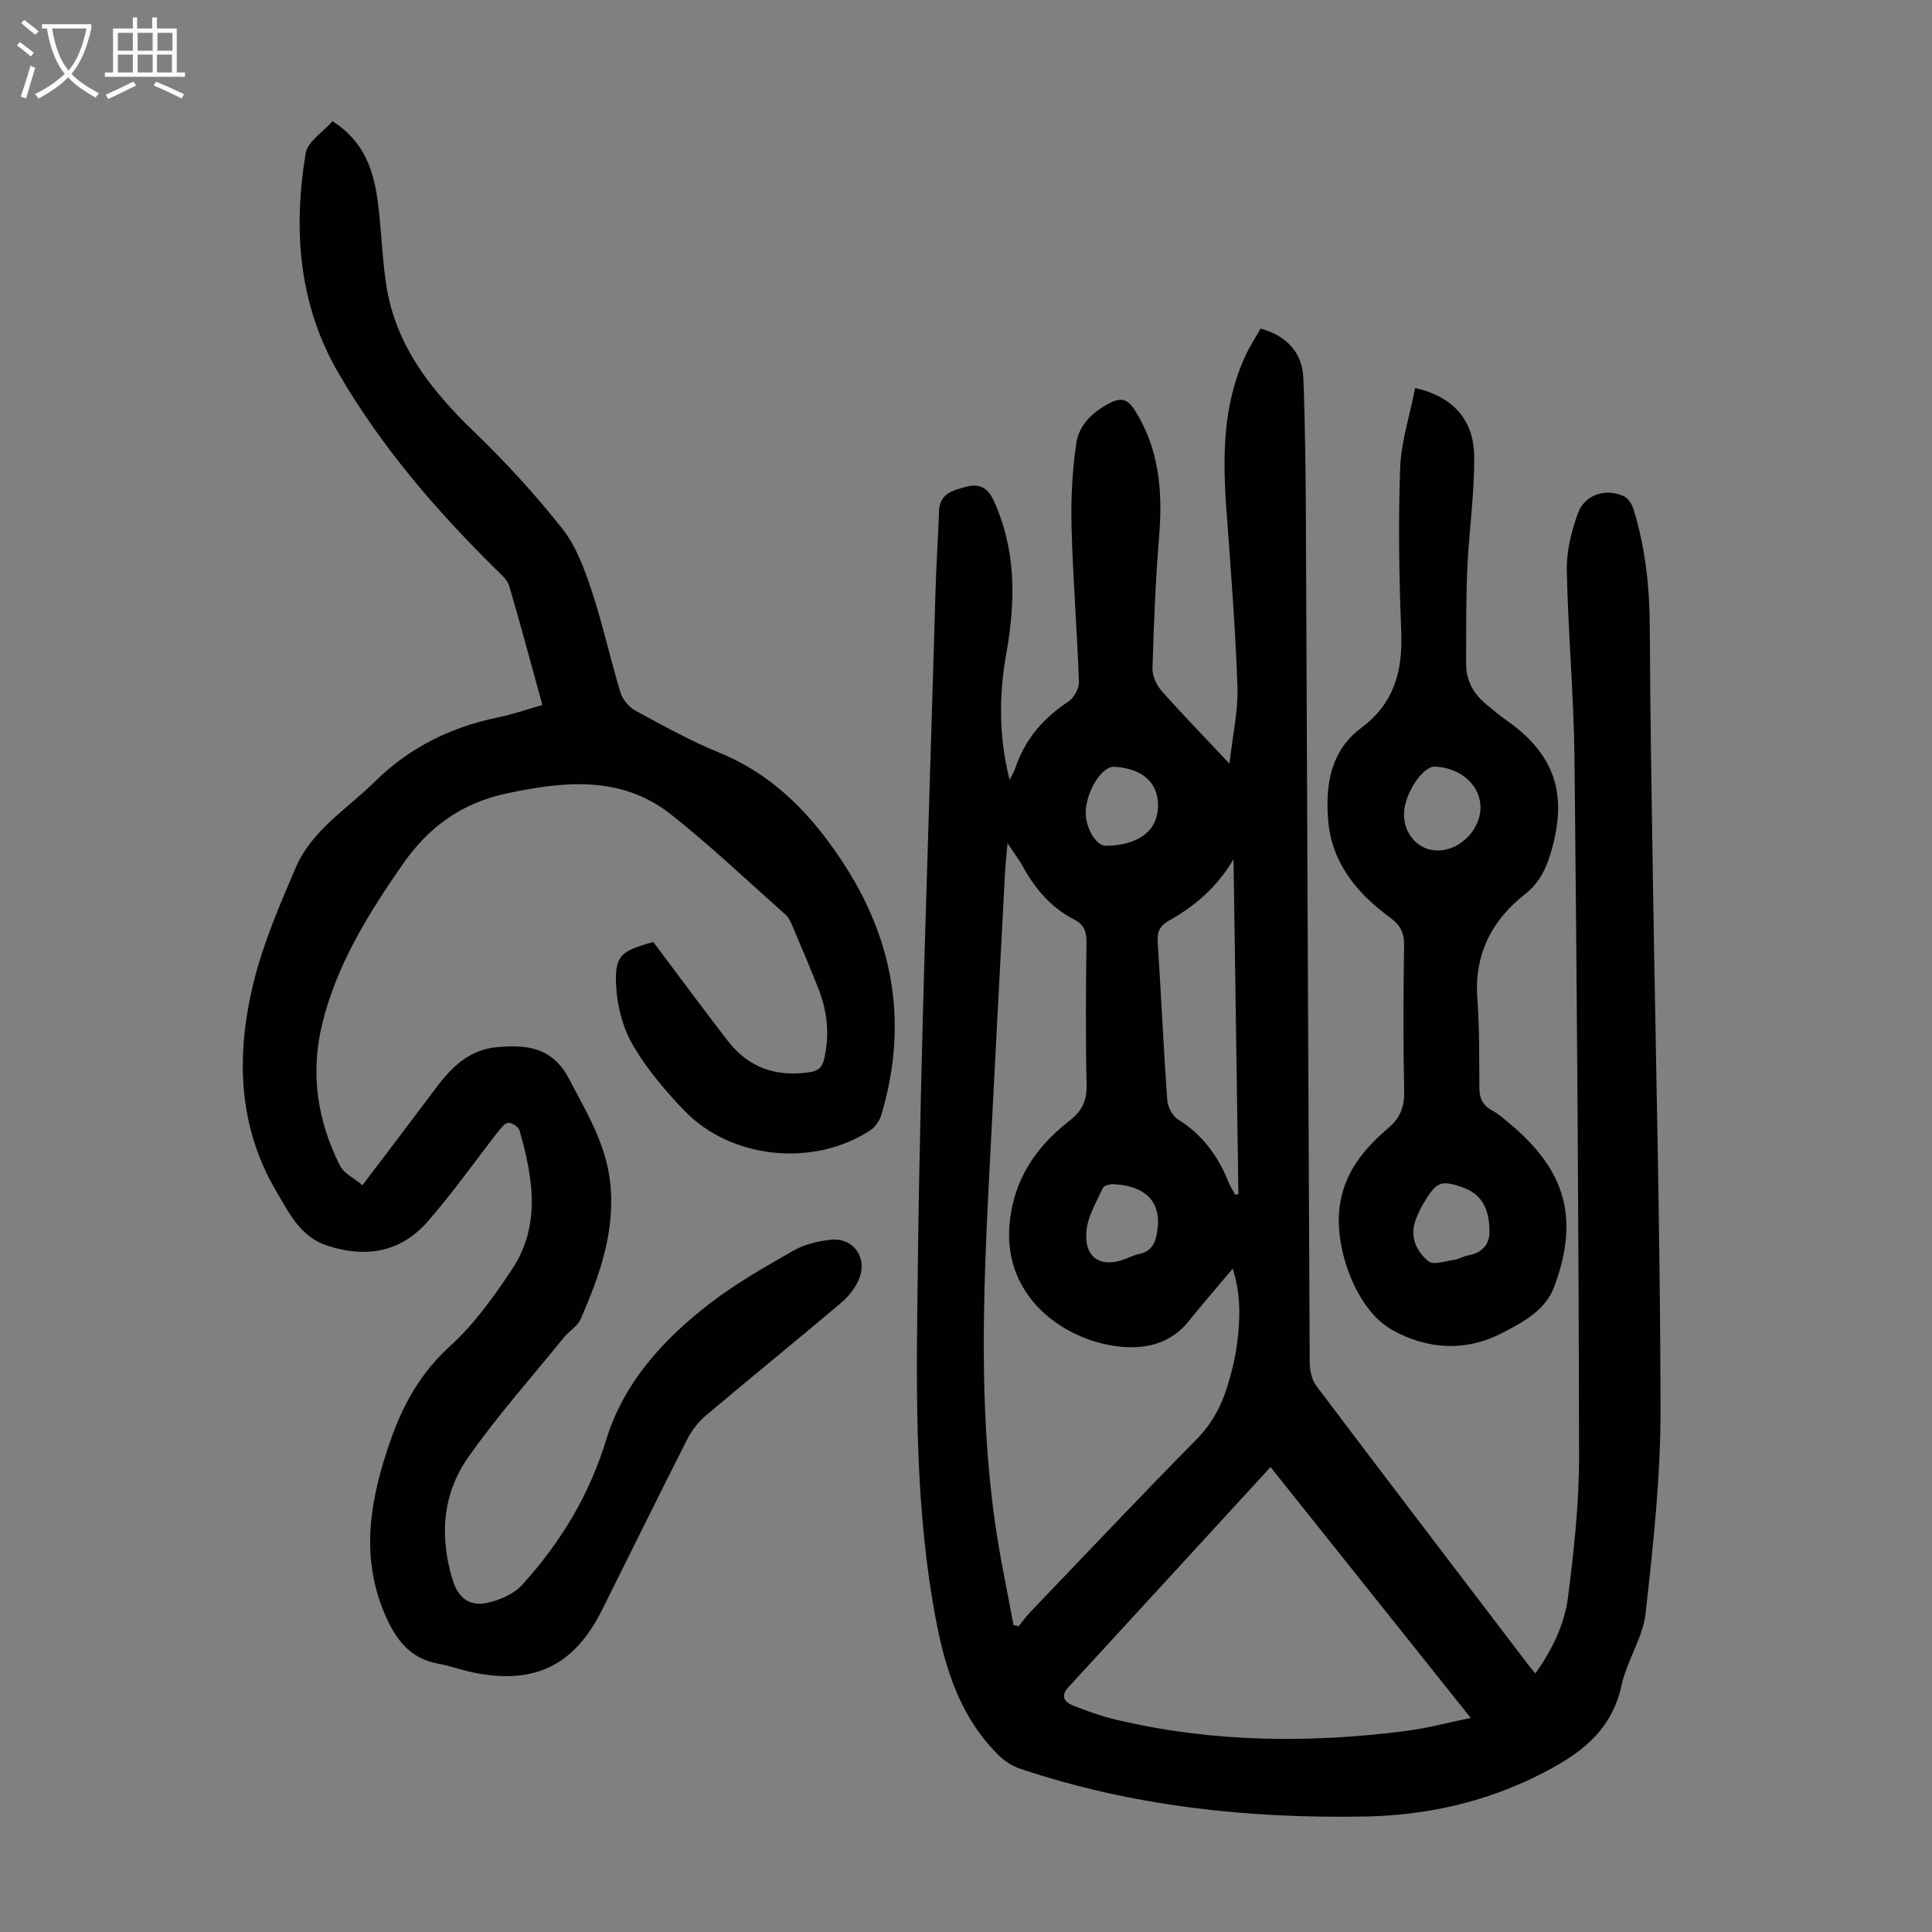 <svg enable-background="new 0 0 400 400" viewBox="0 0 400 400" xmlns="http://www.w3.org/2000/svg"><rect x="0" y="0" width="400" height="400" fill="#808080" stroke="none"/><g fill="#010101"><path d="m209.03 161.45c.39-.79.89-1.54 1.16-2.36 1.97-5.97 5.77-10.39 11-13.83 1.16-.76 2.24-2.7 2.19-4.05-.38-10.71-1.24-21.41-1.53-32.12-.15-5.75.16-11.57.97-17.26.56-3.89 3.46-6.62 7.06-8.44 2.17-1.09 3.57-.78 4.96 1.39 5.25 8.17 5.91 17.1 5.13 26.46-.74 9.02-1.09 18.07-1.36 27.12-.05 1.56.82 3.47 1.88 4.67 4.28 4.85 8.81 9.48 14.06 15.07.66-5.92 1.82-10.94 1.65-15.92-.41-12.05-1.37-24.09-2.25-36.13-.81-11.02-.9-21.93 3.84-32.26.92-2.01 2.14-3.89 3.19-5.76 5.38 1.46 8.65 4.95 8.86 10.21.38 9.6.48 19.22.53 28.84.27 58.31.49 116.61.79 174.92.01 1.66.4 3.65 1.36 4.92 14.68 19.47 29.49 38.85 44.27 58.25.27.35.57.68 1.09 1.3 3.47-4.88 6.04-10.15 6.76-15.81 1.25-9.72 2.31-19.56 2.29-29.35-.08-48.12-.44-96.24-.95-144.36-.14-12.97-1.33-25.92-1.59-38.89-.08-3.9.94-7.99 2.26-11.7 1.41-3.94 5.61-5.32 9.48-3.66.9.39 1.72 1.62 2.04 2.64 2.48 7.96 3.36 16.14 3.4 24.48.08 17.33.37 34.66.64 51.99.57 36.59 1.52 73.17 1.59 109.76.03 14.16-1.52 28.36-3.1 42.46-.57 5.08-3.88 9.79-4.97 14.87-2.13 9.92-9.25 14.69-17.46 18.77-11.24 5.58-23.24 8.19-35.61 8.42-24.28.45-48.24-2.12-71.42-9.88-1.71-.57-3.4-1.69-4.67-2.98-8.71-8.79-11.53-19.98-13.5-31.8-3.85-23.12-3.32-46.44-3.04-69.64.57-46.31 2.33-92.6 3.64-138.9.16-5.7.55-11.4.75-17.1.13-3.74 3.11-4.32 5.7-5.03 2.43-.66 4.33.08 5.57 2.79 4.76 10.35 4.59 20.99 2.63 31.88-1.52 8.57-1.53 17.24.71 26.02zm-.44 13.12c-.23 2.77-.42 4.54-.52 6.31-1.1 20.78-2.2 41.57-3.26 62.35-1.22 24.04-2.19 48.09 1.2 72.04 1 7.09 2.53 14.11 3.82 21.17.36.09.71.17 1.07.26.77-.95 1.47-1.96 2.31-2.83 11.45-11.96 22.82-24.01 34.46-35.8 3.21-3.25 5.2-6.94 6.47-11.12.88-2.88 1.61-5.84 1.99-8.82.63-5 .83-10.04-.91-15.47-3.35 3.98-6.34 7.45-9.22 11-2.56 3.15-5.99 4.81-9.83 5.18-11.37 1.1-28.87-7.74-27.13-25.66.87-9 5.46-15.75 12.3-21.07 2.66-2.07 3.7-4.15 3.63-7.5-.23-9.84-.15-19.7-.03-29.55.03-2.16-.52-3.64-2.44-4.62-4.85-2.48-8.21-6.4-10.77-11.12-.75-1.34-1.7-2.57-3.14-4.75zm54.46 129.17c-14.19 15.45-28.01 30.53-41.86 45.59-1.76 1.92-.69 3.13 1.06 3.82 2.9 1.14 5.87 2.19 8.9 2.91 19.83 4.7 39.86 4.89 59.97 2.31 4.32-.55 8.56-1.7 13.38-2.69-14.08-17.65-27.6-34.59-41.45-51.94zm-7.31-56.39c.22-.04.44-.08.66-.13-.34-23.11-.67-46.22-1.01-69.34-3.35 5.74-7.97 9.71-13.41 12.75-2.01 1.12-2.42 2.45-2.28 4.59.71 10.83 1.19 21.67 1.96 32.49.1 1.41 1.04 3.31 2.18 4.02 5.08 3.15 8.35 7.59 10.51 13.02.36.9.92 1.73 1.39 2.6zm-25.5-2.2c-.22.08-1.59.18-1.88.78-1.35 2.89-3.13 5.85-3.42 8.91-.52 5.47 2.83 7.71 7.77 5.91 1.05-.38 2.07-.91 3.15-1.13 2.32-.47 3.25-1.99 3.65-4.15 1.18-6.27-1.87-9.99-9.27-10.32zm9.51-77.96c.22-5.01-3.09-8.09-9.06-8.44-2.5-.15-5.68 4.82-5.9 9.22-.16 3.23 2.11 7.16 4.13 7.14 6.68-.09 10.61-2.96 10.83-7.92z"/><path d="m112.29 145.96c-2.35-8.55-4.5-16.64-6.87-24.66-.38-1.27-1.65-2.35-2.67-3.35-12.49-12.3-23.85-25.52-32.68-40.71-8.25-14.2-9.4-29.68-6.79-45.49.4-2.44 3.61-4.42 5.56-6.66 6.89 4.39 8.68 10.75 9.49 17.55.65 5.44.81 10.94 1.64 16.35 1.93 12.59 9.34 21.88 18.24 30.45 6.5 6.26 12.65 12.98 18.24 20.06 2.87 3.64 4.58 8.38 6.07 12.88 2.28 6.88 3.82 14.01 5.93 20.96.45 1.47 1.77 3.07 3.13 3.81 5.69 3.09 11.4 6.25 17.38 8.7 11.65 4.78 19.65 13.44 26.17 23.67 10.17 15.97 12.8 33.15 7.31 51.39-.35 1.15-1.21 2.42-2.21 3.07-11.72 7.73-28.87 6.04-38.57-4.06-3.93-4.09-7.69-8.55-10.55-13.41-2.06-3.49-3.27-7.88-3.52-11.96-.41-6.66.78-7.63 7.67-9.52 5.08 6.76 10.18 13.68 15.43 20.48 4.29 5.55 10.01 7.52 16.94 6.48 1.88-.28 2.63-1.06 3.03-2.85 1.09-4.86.67-9.57-1.11-14.16-1.74-4.48-3.63-8.89-5.51-13.32-.34-.81-.75-1.7-1.38-2.26-7.84-6.97-15.46-14.23-23.68-20.73-10.27-8.12-21.98-6.96-33.98-4.42-9.47 2.01-16.28 6.97-21.7 14.79-7.11 10.26-13.63 20.76-16.61 33.03-2.48 10.2-.96 20.02 3.72 29.31.79 1.56 2.83 2.49 4.63 4.01 5.38-7.11 10.39-13.68 15.34-20.29 3.18-4.25 6.88-7.78 12.44-8.29 5.66-.51 11.4-.33 14.99 6.55 3.53 6.75 7.51 13.26 8.46 20.99 1.27 10.28-2.07 19.66-6.09 28.82-.63 1.44-2.33 2.39-3.38 3.68-6.69 8.24-13.77 16.2-19.86 24.86-5.35 7.61-5.98 16.45-3.22 25.4 1.13 3.67 3.44 5.55 7.16 4.74 2.58-.56 5.49-1.81 7.21-3.7 7.9-8.69 13.9-18.55 17.37-29.91 3.68-12.06 11.88-20.95 21.57-28.42 5.37-4.14 11.35-7.52 17.26-10.9 2.25-1.28 5.02-1.94 7.63-2.24 4.7-.55 7.78 3.67 5.92 8.15-.77 1.87-2.21 3.65-3.77 4.97-9.23 7.8-18.62 15.41-27.86 23.21-1.56 1.32-2.95 3.06-3.88 4.89-5.97 11.76-11.78 23.6-17.67 35.4-5.77 11.55-14.02 15.57-26.7 12.97-2.4-.49-4.74-1.37-7.15-1.8-5.98-1.06-8.92-5.09-11.15-10.31-5.17-12.1-2.98-23.88 1.08-35.63 2.61-7.56 6.29-14.27 12.46-19.86 4.98-4.51 9.05-10.21 12.8-15.86 6.07-9.13 4.34-19.04 1.55-28.8-.2-.71-1.5-1.54-2.28-1.54-.7.01-1.5 1.01-2.06 1.72-4.88 6.24-9.45 12.75-14.65 18.7-5.58 6.38-12.81 7.63-20.81 5.01-5.57-1.83-7.89-6.76-10.51-11.19-8.06-13.63-8.38-28.42-4.76-43.23 2-8.17 5.41-16.04 8.73-23.81 3.32-7.78 10.68-12.19 16.45-17.89 7.01-6.93 15.52-11.17 25.18-13.19 3.08-.61 6.03-1.65 9.45-2.63z"/><path d="m293 80.33c7.67 1.73 12.11 6.46 12.21 14.03.1 7.78-1.08 15.57-1.42 23.37-.29 6.58-.23 13.17-.24 19.76-.01 3.6 1.69 6.4 4.48 8.59 1.14.9 2.21 1.89 3.41 2.72 10.44 7.2 13.3 15.44 9.62 27.81-.99 3.34-2.39 6.21-5.35 8.54-6.89 5.42-10.52 12.5-9.84 21.61.46 6.13.36 12.3.42 18.45.02 2.08.59 3.59 2.55 4.64 1.46.78 2.73 1.94 4.01 3.02 11.38 9.6 14.13 19.5 8.95 33.5-1.82 4.92-6.38 7.33-10.73 9.58-7.65 3.97-15.51 3.46-22.82-.59-7.36-4.07-11.96-16.62-10.92-25.28.88-7.34 5.06-12.2 10.2-16.62 2.4-2.06 3.26-4.35 3.19-7.54-.22-10.06-.17-20.14-.02-30.2.04-2.63-.8-4.2-2.92-5.76-6.78-4.98-12.02-11.22-12.78-19.97-.64-7.35.42-14.51 6.86-19.31 6.85-5.11 8.58-11.86 8.25-19.97-.45-11.27-.63-22.58-.22-33.84.21-5.49 2-10.91 3.11-16.54zm13.51 87.24c.26-4.72-3.9-8.63-9.42-8.85-2.49-.1-6.18 5.39-6.4 9.51-.22 4.13 2.72 7.65 6.56 7.85 4.56.25 9-3.83 9.26-8.51zm1.86 87.19c-.04-5.02-1.99-7.7-5.67-8.97-4.14-1.43-5.18-1.13-7.47 2.5-.88 1.4-1.66 2.92-2.2 4.48-1.17 3.4.29 6.38 2.71 8.37 1.02.84 3.54-.05 5.35-.31.98-.14 1.88-.74 2.86-.91 3.65-.64 4.54-3.11 4.42-5.16z"/></g><path d="m6.4 11.7c-1-.8-1.9-1.6-2.9-2.3l.6-.7c.9.7 1.9 1.4 2.9 2.2zm-2.1 8.3c.7-2.1 1.4-4.2 2-6.4.2.1.6.3 1 .4-.7 2.3-1.3 4.4-1.9 6.4zm3-12.8c-1.1-.9-2.1-1.7-2.9-2.4l.6-.7c1 .8 2 1.5 3 2.4zm1.4-1.3v-.9h10.2v.9c-.9 4.2-2.3 7.3-4.1 9.4 1.3 1.4 3.2 2.7 5.7 4-.2.2-.4.5-.7.9-2.5-1.4-4.4-2.7-5.7-4.2-1.4 1.5-3.5 3-6.1 4.4 0 0 0 0-.1-.1-.3-.4-.5-.7-.7-.8 2.7-1.3 4.7-2.8 6.2-4.2-1.8-2.2-3-5.3-3.7-9.4zm9.2 0h-7.1c.6 3.8 1.7 6.7 3.4 8.7 1.7-2 2.9-4.8 3.7-8.7z" fill="#fbfafa"/><path d="m31.6 3.6h.9v2.3h4.1v9.1h1.7v.9h-16.6v-.9h1.7v-9.1h4.1v-2.3h.9v2.3h3.1v-2.3zm-4 13.3.6.8c-1.9.9-3.8 1.9-5.8 2.8-.2-.3-.3-.6-.5-.9 2-.9 3.9-1.8 5.7-2.7zm-3.2-10.1v3.7h3.1v-3.7zm0 4.5v3.7h3.1v-3.7zm4.1-4.5v3.7h3.1v-3.7zm0 4.5v3.7h3.1v-3.7zm9.1 9.1c-2.1-1.1-4.1-2-5.8-2.7l.5-.8c2.2.9 4.1 1.8 5.8 2.6zm-1.9-13.6h-3.1v3.7h3.1zm-3.2 4.5v3.7h3.1v-3.7z" fill="#fbfafa"/></svg>